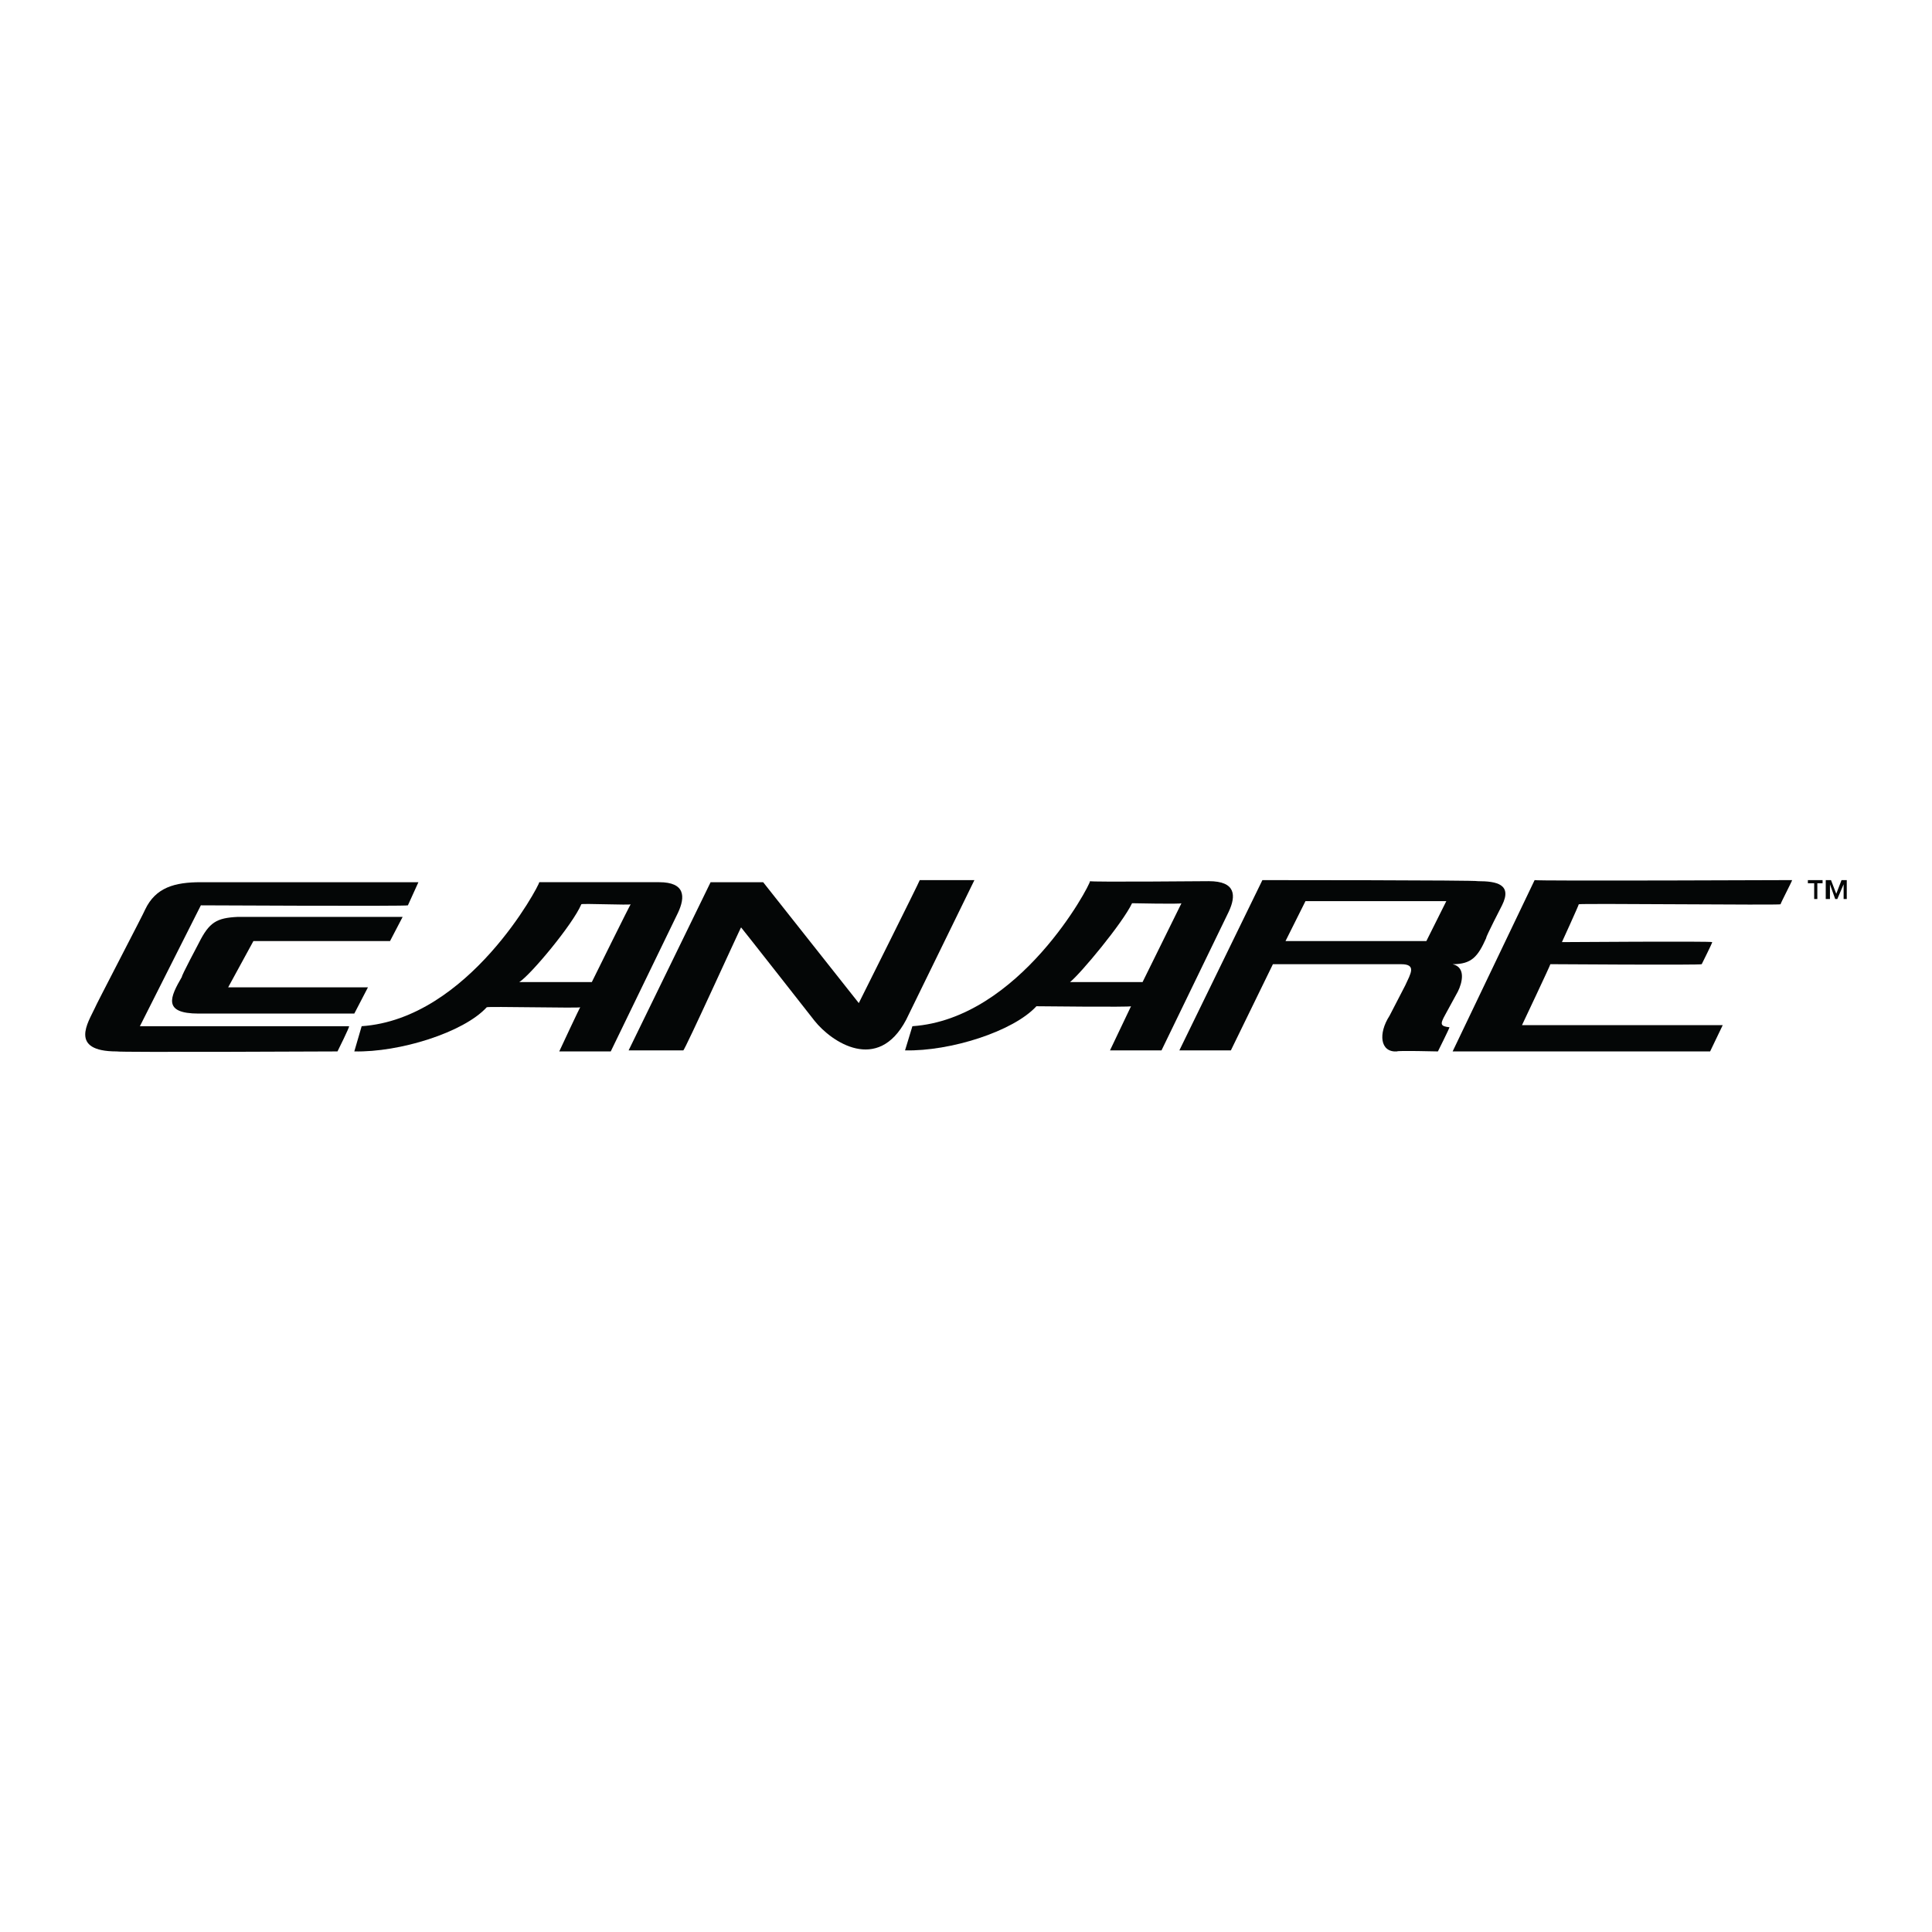<?xml version="1.0" encoding="utf-8"?>
<!-- Generator: Adobe Illustrator 13.0.0, SVG Export Plug-In . SVG Version: 6.00 Build 14948)  -->
<!DOCTYPE svg PUBLIC "-//W3C//DTD SVG 1.0//EN" "http://www.w3.org/TR/2001/REC-SVG-20010904/DTD/svg10.dtd">
<svg version="1.0" id="Layer_1" xmlns="http://www.w3.org/2000/svg" xmlns:xlink="http://www.w3.org/1999/xlink" x="0px" y="0px"
	 width="192.756px" height="192.756px" viewBox="0 0 192.756 192.756" enable-background="new 0 0 192.756 192.756"
	 xml:space="preserve">
<g>
	<polygon fill-rule="evenodd" clip-rule="evenodd" fill="#FFFFFF" points="0,0 192.756,0 192.756,192.756 0,192.756 0,0 	"/>
	<path fill-rule="evenodd" clip-rule="evenodd" fill="#040606" d="M41.745,88.018H20.039c-2.621,0-4.509,0.524-5.558,2.727
		c0,0.105-5.033,9.751-5.033,9.857c-0.629,1.363-2.622,4.299,2.202,4.299c0.105,0.105,22.021,0,22.021,0s1.258-2.516,1.153-2.516
		H13.957l6.082-12.06c0,0,20.658,0.105,20.658,0L41.745,88.018L41.745,88.018z"/>
	<path fill-rule="evenodd" clip-rule="evenodd" fill="#040606" d="M19.829,101.125h15.52l1.363-2.621H22.765l2.517-4.613h13.631
		l1.258-2.412H23.709c-2.097,0.104-2.831,0.524-3.88,2.621c0,0-1.783,3.355-1.678,3.355
		C16.998,99.447,16.159,101.125,19.829,101.125L19.829,101.125z"/>
	<path fill-rule="evenodd" clip-rule="evenodd" fill="#040606" d="M35.349,104.9l0.734-2.516
		c10.696-0.734,17.722-14.052,17.722-14.367h11.954c2.622,0,2.622,1.468,1.888,3.041L60.935,104.9c0,0-5.243,0-5.138,0
		c0,0,2.097-4.508,2.097-4.404c0,0.105-9.333-0.104-9.333,0C46.254,103.014,39.858,105.006,35.349,104.9L35.349,104.9z
		 M51.812,97.98h7.235c0,0,3.88-7.865,3.88-7.76s-4.929-0.105-4.929,0C57.16,92.212,52.965,97.246,51.812,97.98L51.812,97.98z"/>
	<path fill-rule="evenodd" clip-rule="evenodd" fill="#040606" d="M90.296,104.797l0.734-2.412
		c10.695-0.734,17.722-14.052,17.722-14.471c0,0.104,11.849,0,11.849,0c2.727,0,2.727,1.468,1.993,3.041l-6.711,13.842
		c0,0-5.244,0-5.139,0l2.098-4.404c0,0.104-9.438,0-9.438,0C101.097,102.908,94.805,104.9,90.296,104.797L90.296,104.797z
		 M106.76,97.98h7.235l3.88-7.865c0,0.105-4.929,0-4.929,0C112.002,92.108,107.808,97.141,106.76,97.98L106.76,97.98z"/>
	<path fill-rule="evenodd" clip-rule="evenodd" fill="#040606" d="M62.717,104.797c0,0,5.348,0,5.453,0
		c0.105,0.104,5.768-12.375,5.768-12.27c0.105,0.105,7.34,9.332,7.34,9.332c1.678,2.098,6.292,5.244,9.123-0.104l6.816-13.947
		h-5.453c0,0.105-6.082,12.27-6.082,12.27l-9.542-12.06h-5.243L62.717,104.797L62.717,104.797z"/>
	<path fill-rule="evenodd" clip-rule="evenodd" fill="#040606" d="M117.665,104.797l8.284-16.988c0,0,21.496,0,21.496,0.105
		c1.888,0,3.461,0.314,2.412,2.412c0,0-1.678,3.25-1.573,3.25c-0.839,1.888-1.468,2.622-3.355,2.622
		c1.363,0.315,0.944,1.887,0.524,2.727l-1.259,2.307c-0.523,0.943-0.523,1.154,0.42,1.258c0,0.105-1.153,2.412-1.153,2.412
		s-4.09-0.104-4.09,0c-1.678,0.105-1.888-1.781-0.734-3.564l1.573-3.041c0.524-1.154,1.153-2.098-0.419-2.098h-12.793l-4.195,8.6
		H117.665L117.665,104.797z M130.248,89.906l-1.992,3.985h14.052l1.992-3.985H130.248L130.248,89.906z"/>
	<path fill-rule="evenodd" clip-rule="evenodd" fill="#040606" d="M144.929,104.9l8.18-17.092c0,0.105,25.69,0,25.69,0
		c0,0.105-1.153,2.307-1.153,2.412s-20.133-0.105-20.133,0s-1.679,3.775-1.679,3.775s14.996-0.105,14.996,0
		c0,0.104-1.049,2.202-1.049,2.202c0,0.105-15.101,0-15.101,0c0,0.105-2.831,6.082-2.831,6.082h20.028l-1.258,2.621H144.929
		L144.929,104.9z"/>
	<path fill-rule="evenodd" clip-rule="evenodd" fill="#040606" d="M182.679,87.809h-0.524v1.887h0.42v-1.468l0,0l0.524,1.468h0.21
		l0.629-1.468l0,0v1.468h0.314v-1.887h-0.524l-0.524,1.363L182.679,87.809L182.679,87.809z M181.84,87.809h-1.468v0.314h0.629v1.573
		h0.315v-1.573h0.523V87.809L181.84,87.809z"/>
</g>
</svg>
